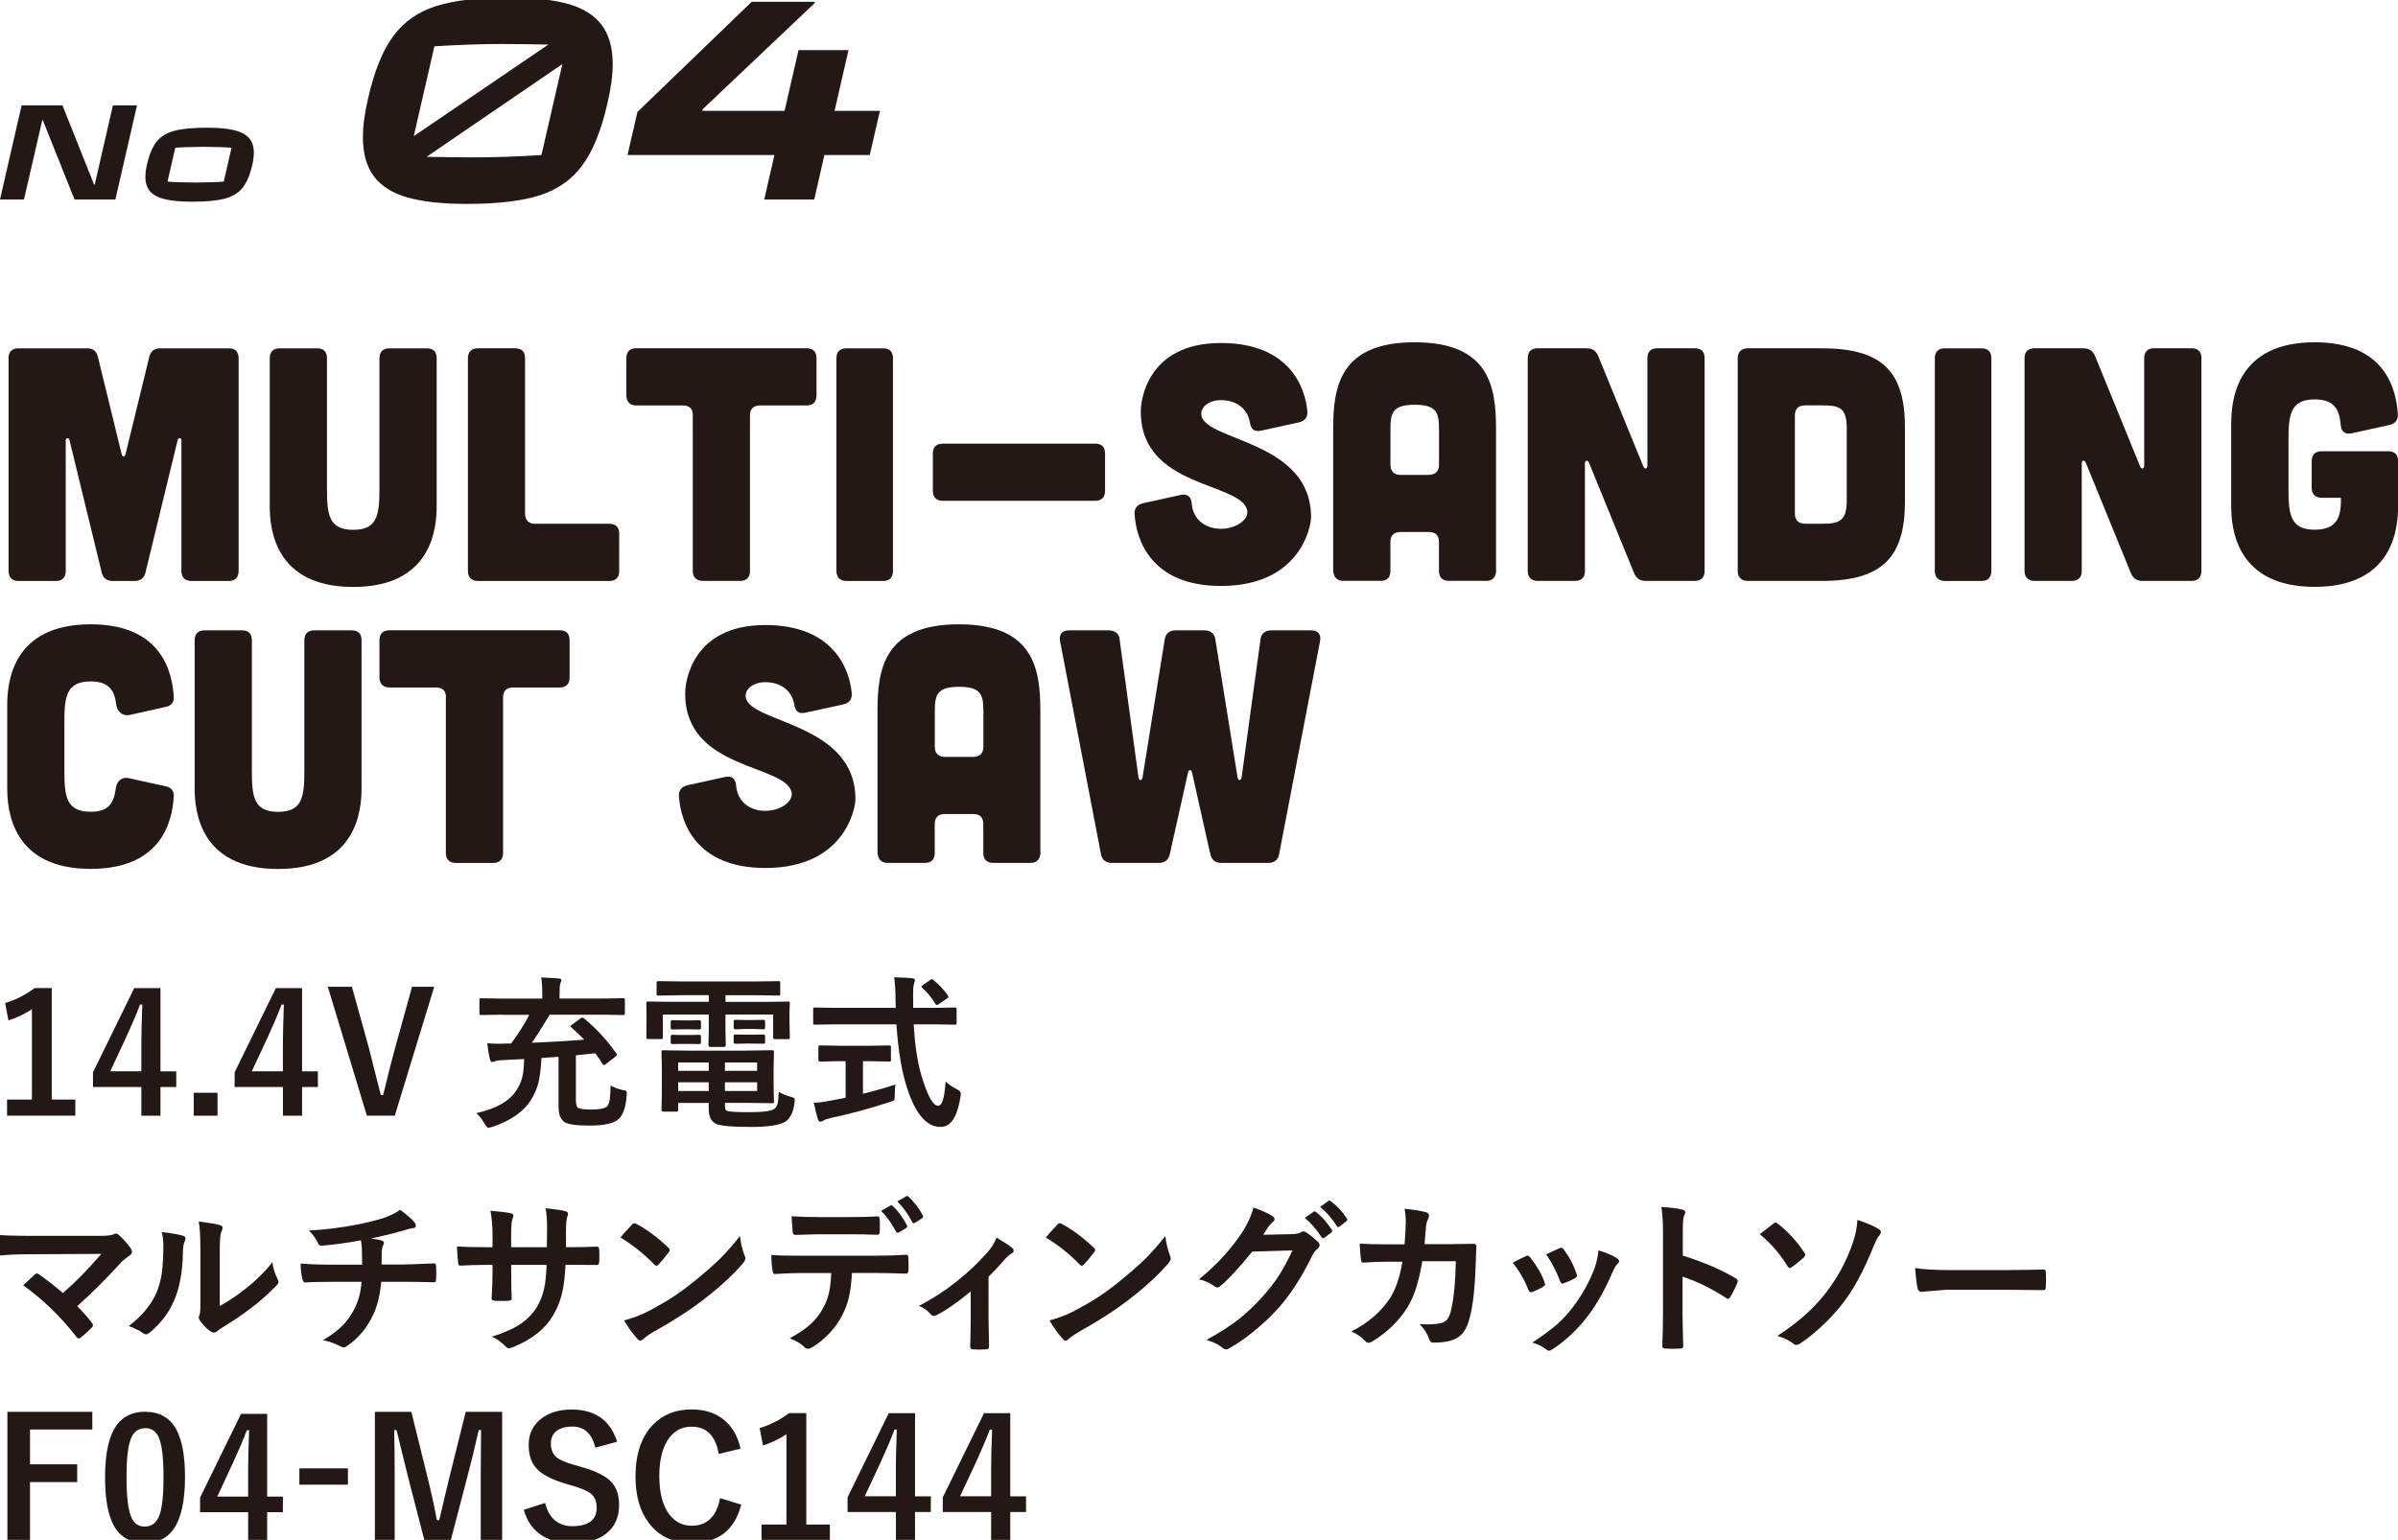 <?xml version="1.0" encoding="UTF-8"?>
<svg id="_レイヤー_1" data-name="レイヤー 1" xmlns="http://www.w3.org/2000/svg" viewBox="0 0 425 273">
  <defs>
    <style>
      .cls-1 {
        fill: #231815;
      }
    </style>
  </defs>
  <g>
    <g>
      <path class="cls-1" d="M15.48,61.75c1.06,0,1.65.59,1.89,1.59l4.18,17.14c.12.59.59.59.71,0l4.18-17.14c.24-1,.82-1.59,1.89-1.59h12.19c1.18,0,1.77.59,1.77,1.77v37.71c0,1.12-.59,1.77-1.77,1.77h-6.6c-1.12,0-1.77-.65-1.77-1.77v-23.21c0-.41-.53-.47-.65-.06l-5.71,23.51c-.23,1-.88,1.53-1.94,1.53h-3.89c-1.06,0-1.71-.53-1.94-1.53l-5.72-23.51c-.12-.41-.65-.35-.65.06v23.21c0,1.12-.59,1.77-1.77,1.77H3.29c-1.18,0-1.77-.65-1.77-1.77v-37.71c0-1.18.59-1.77,1.77-1.77h12.19Z"/>
      <path class="cls-1" d="M56.18,61.75c1.18,0,1.77.59,1.77,1.77v23.1c0,4.54.29,7.31,4.65,7.31s4.65-2.77,4.65-7.31v-23.1c0-1.18.65-1.77,1.77-1.77h6.6c1.18,0,1.77.59,1.77,1.77v26.22c0,3.89-.82,14.32-14.79,14.32s-14.79-10.43-14.79-14.32v-26.22c0-1.18.65-1.77,1.77-1.77h6.6Z"/>
      <path class="cls-1" d="M91.29,61.75c1.18,0,1.77.59,1.77,1.77v27.57c0,1.12.65,1.77,1.77,1.77h13.14c1.18,0,1.77.59,1.77,1.77v6.6c0,1.18-.59,1.77-1.77,1.77h-23.27c-1.12,0-1.77-.65-1.77-1.77v-37.71c0-1.18.65-1.77,1.77-1.77h6.6Z"/>
      <path class="cls-1" d="M122.8,73.65c0-1.18-.59-1.77-1.77-1.77h-8.25c-1.12,0-1.77-.65-1.77-1.77v-6.6c0-1.18.65-1.77,1.77-1.77h30.16c1.18,0,1.77.59,1.77,1.77v6.6c0,1.12-.59,1.77-1.77,1.77h-8.25c-1.12,0-1.77.59-1.77,1.77v27.57c0,1.12-.59,1.77-1.77,1.77h-6.6c-1.12,0-1.77-.65-1.77-1.77v-27.57Z"/>
      <path class="cls-1" d="M156.49,61.75c1.18,0,1.77.59,1.77,1.77v37.71c0,1.12-.59,1.77-1.77,1.77h-6.48c-1.12,0-1.77-.65-1.77-1.77v-37.71c0-1.18.65-1.77,1.77-1.77h6.48Z"/>
      <path class="cls-1" d="M165.33,80.42c0-1.18.65-1.77,1.77-1.77h26.98c1.18,0,1.77.59,1.77,1.77v6.6c0,1.12-.59,1.77-1.77,1.77h-26.98c-1.12,0-1.77-.65-1.77-1.77v-6.6Z"/>
      <path class="cls-1" d="M223.46,76.36c-1.18.24-1.77-.29-1.94-1.47-.41-2.42-2.36-3.95-5.12-3.95-2.3,0-3.71,1.36-3.48,2.71.83,4.6,19.44,4.48,19.44,18.03,0,1.77-2,12.2-15.96,12.2-12.37,0-15.02-8.13-15.32-12.72-.06-1.06.47-1.71,1.53-1.95l6.66-1.47c1.18-.24,1.83.29,1.94,1.53.23,2.83,2.41,4.48,5.18,4.48s5.01-1.71,4.65-3.3c-1.12-5.01-18.85-3.89-18.85-17.44-.06-1.77,1-12.2,14.2-12.2,12.13,0,14.96,7.89,15.32,12.14.06,1.06-.47,1.71-1.53,1.94l-6.72,1.47Z"/>
      <path class="cls-1" d="M265.17,100.98c0,1.3-.59,2-1.77,2h-6.6c-1.12,0-1.77-.59-1.77-1.77v-5.12c0-1.18-.59-1.77-1.77-1.77h-5.07c-1.12,0-1.77.59-1.77,1.77v5.12c0,1.18-.59,1.77-1.77,1.77h-6.6c-1.12,0-1.77-.71-1.77-2v-24.98c0-7.42,1.18-15.32,14.43-15.32s14.43,7.89,14.43,15.32v24.98ZM255.03,76c0-2.83-.41-4.24-4.3-4.24s-4.3,1.41-4.3,4.24v6.42c0,1.12.65,1.77,1.77,1.77h5.07c1.18-.06,1.77-.65,1.77-1.83v-6.36Z"/>
      <path class="cls-1" d="M281.19,61.75c1,0,1.65.41,2.06,1.35l8.01,19.62c.24.53.71.41.71-.18v-19.03c0-1.18.65-1.77,1.77-1.77h6.6c1.18,0,1.77.59,1.77,1.77v37.71c0,1.12-.59,1.77-1.77,1.77h-8.66c-1,0-1.65-.41-2.06-1.36l-8.01-19.62c-.24-.53-.71-.41-.71.18v19.03c0,1.12-.59,1.77-1.77,1.77h-6.6c-1.12,0-1.77-.65-1.77-1.77v-37.71c0-1.18.65-1.77,1.77-1.77h8.66Z"/>
      <path class="cls-1" d="M322.89,61.75c11.08,0,14.73,4.48,14.73,14.14v12.9c0,9.66-3.65,14.2-14.73,14.2h-13.14c-1.12,0-1.77-.65-1.77-1.77v-37.65c0-1.18.59-1.77,1.77-1.83h13.14ZM323.06,92.85c2.83,0,4.24-.47,4.24-4.01v-12.96c0-3.65-1.41-4.01-4.24-4.01h-3.18c-1.12,0-1.77.59-1.77,1.77v17.44c0,1.12.65,1.77,1.77,1.77h3.18Z"/>
      <path class="cls-1" d="M351.16,61.75c1.18,0,1.77.59,1.77,1.77v37.71c0,1.12-.59,1.77-1.77,1.77h-6.48c-1.12,0-1.77-.65-1.77-1.77v-37.71c0-1.18.65-1.77,1.77-1.77h6.48Z"/>
      <path class="cls-1" d="M369.24,61.75c1,0,1.65.41,2.06,1.35l8.01,19.62c.24.53.71.41.71-.18v-19.03c0-1.18.65-1.77,1.77-1.77h6.6c1.18,0,1.77.59,1.77,1.77v37.71c0,1.12-.59,1.77-1.77,1.77h-8.66c-1,0-1.65-.41-2.06-1.36l-8.01-19.62c-.24-.53-.71-.41-.71.18v19.03c0,1.12-.59,1.77-1.77,1.77h-6.6c-1.12,0-1.77-.65-1.77-1.77v-37.71c0-1.18.65-1.77,1.77-1.77h8.66Z"/>
      <path class="cls-1" d="M395.45,75c0-3.89.82-14.32,14.79-14.32,12.37,0,14.43,8.13,14.73,12.73.06,1.06-.47,1.71-1.53,1.94l-6.66,1.47c-1.18.23-1.83-.29-1.94-1.53-.24-2.83-1.24-4.48-4.6-4.48-4.36,0-4.65,2.77-4.65,7.31v8.48c0,4.54.29,7.31,4.65,7.31s4.65-2.77,4.65-5.66h-3.42c-1.12,0-1.77-.65-1.77-1.77v-4.71c0-1.18.65-1.77,1.77-1.77h11.78c1.18,0,1.77.59,1.77,1.77v7.95c0,3.89-.83,14.32-14.79,14.32s-14.79-10.43-14.79-14.32v-14.73Z"/>
      <path class="cls-1" d="M1.28,125c0-3.89.82-14.32,14.79-14.32,12.55,0,14.49,8.42,14.73,12.96.06.82-.47,1.47-1.3,1.65l-6.54,1.47c-1.24.24-2.18-.59-2.36-1.83-.29-2.59-1.36-4.12-4.54-4.12-4.36,0-4.65,2.77-4.65,7.31v8.48c0,4.54.29,7.31,4.65,7.31,3.24,0,4.12-1.53,4.48-4.24.18-1.24,1.12-2,2.3-1.71l6.66,1.47c.82.18,1.36.82,1.3,1.71-.24,4.48-2.18,12.9-14.73,12.9-13.96,0-14.79-10.43-14.79-14.32v-14.73Z"/>
      <path class="cls-1" d="M42.87,111.75c1.18,0,1.77.59,1.77,1.77v23.1c0,4.54.29,7.31,4.65,7.31s4.65-2.77,4.65-7.31v-23.1c0-1.18.65-1.77,1.77-1.77h6.6c1.18,0,1.77.59,1.77,1.77v26.22c0,3.89-.82,14.32-14.79,14.32s-14.79-10.43-14.79-14.32v-26.22c0-1.18.65-1.77,1.77-1.77h6.6Z"/>
      <path class="cls-1" d="M79.04,123.65c0-1.18-.59-1.77-1.77-1.77h-8.25c-1.12,0-1.77-.65-1.77-1.77v-6.6c0-1.18.65-1.77,1.77-1.77h30.16c1.18,0,1.77.59,1.77,1.77v6.6c0,1.12-.59,1.77-1.77,1.77h-8.25c-1.12,0-1.77.59-1.77,1.77v27.57c0,1.12-.59,1.77-1.77,1.77h-6.6c-1.12,0-1.77-.65-1.77-1.77v-27.57Z"/>
      <path class="cls-1" d="M142.71,126.36c-1.18.24-1.77-.29-1.94-1.47-.41-2.42-2.36-3.95-5.12-3.95-2.3,0-3.71,1.36-3.48,2.71.83,4.6,19.44,4.48,19.44,18.03,0,1.77-2,12.2-15.96,12.2-12.37,0-15.02-8.13-15.32-12.72-.06-1.06.47-1.71,1.53-1.95l6.66-1.47c1.18-.24,1.83.29,1.94,1.53.23,2.83,2.41,4.48,5.18,4.48s5.01-1.71,4.65-3.3c-1.12-5.01-18.85-3.89-18.85-17.44-.06-1.77,1-12.2,14.2-12.2,12.13,0,14.96,7.89,15.32,12.14.06,1.06-.47,1.71-1.53,1.94l-6.72,1.47Z"/>
      <path class="cls-1" d="M184.41,150.98c0,1.3-.59,2-1.77,2h-6.6c-1.12,0-1.77-.59-1.77-1.77v-5.12c0-1.18-.59-1.77-1.77-1.77h-5.07c-1.12,0-1.77.59-1.77,1.77v5.12c0,1.18-.59,1.77-1.77,1.77h-6.6c-1.12,0-1.77-.71-1.77-2v-24.98c0-7.42,1.18-15.32,14.43-15.32s14.43,7.89,14.43,15.32v24.98ZM174.28,126c0-2.83-.41-4.24-4.3-4.24s-4.3,1.41-4.3,4.24v6.42c0,1.12.65,1.77,1.77,1.77h5.07c1.18-.06,1.77-.65,1.77-1.83v-6.36Z"/>
      <path class="cls-1" d="M187.88,113.69c-.23-1.24.35-1.94,1.59-1.94h7.01c1.06,0,1.83.53,1.94,1.53l3.36,24.57c.12.59.59.59.71,0l3.95-24.57c.18-1,.88-1.53,1.94-1.53h5.07c1.06,0,1.77.53,1.94,1.53l3.95,24.57c.12.59.59.59.71,0l3.36-24.57c.12-1,.88-1.53,1.94-1.53h7.01c1.24,0,1.83.71,1.59,1.94l-7.25,37.76c-.18,1-.88,1.53-1.94,1.53h-8.31c-1.06,0-1.71-.53-1.94-1.53l-3.24-14.49c-.12-.59-.59-.59-.71,0l-3.24,14.49c-.24,1-.88,1.53-1.94,1.53h-8.31c-1.06,0-1.77-.53-1.94-1.53l-7.25-37.76Z"/>
    </g>
    <g>
      <path class="cls-1" d="M9.17,175.17v19.76h4.18v2.86H1.25v-2.86h4.41v-16.02c-1.21.82-2.59,1.49-4.16,2l-.59-3.09c1.79-.52,3.54-1.4,5.23-2.65h3.02Z"/>
      <path class="cls-1" d="M28.44,175.17v14.76h2.8v2.78h-2.8v5.09h-3.39v-5.09h-8.57v-2.6l7.31-14.93h4.66ZM25.05,189.93v-4.95c0-1.57.06-3.87.17-6.89h-.4c-.67,1.76-1.51,3.73-2.5,5.88l-2.78,5.95h5.51Z"/>
      <path class="cls-1" d="M38.55,193.73v4.07h-4.21v-4.07h4.21Z"/>
      <path class="cls-1" d="M53.54,175.17v14.76h2.8v2.78h-2.8v5.09h-3.39v-5.09h-8.57v-2.6l7.31-14.93h4.66ZM50.14,189.93v-4.95c0-1.57.06-3.87.17-6.89h-.4c-.67,1.76-1.51,3.73-2.5,5.88l-2.78,5.95h5.51Z"/>
      <path class="cls-1" d="M76.96,174.94l-6.99,22.85h-4.95l-6.92-22.85h4.27l2.98,10.74c.08.28.79,3.1,2.14,8.46h.42c.78-3.27,1.48-6.05,2.11-8.34l3.01-10.86h3.93Z"/>
      <path class="cls-1" d="M89.02,179.89l-3.74.06c-.15,0-.24-.02-.27-.07-.03-.04-.04-.13-.04-.29v-2.3c0-.15.02-.24.06-.27s.12-.04.26-.04l3.74.06h7.08v-.73c0-1.31-.07-2.32-.2-3.01,1.36.04,2.4.1,3.12.17.32.03.47.13.47.3,0,.1-.06.28-.19.56-.1.29-.14.95-.14,2v.7h7.51l3.74-.06c.15,0,.25.02.29.06.03.04.04.12.04.26v2.3c0,.17-.02.28-.06.32-.04.03-.13.04-.27.04l-3.74-.06h-9.25c-1.44,2.38-2.5,4.04-3.18,4.98,3.92-.17,7.02-.36,9.3-.56-.54-.56-1.29-1.27-2.27-2.14-.12-.1-.17-.17-.17-.22,0-.07.09-.16.27-.29l1.52-1.12c.12-.09.23-.13.3-.13.1,0,.22.06.37.19,2.03,1.66,3.92,3.7,5.65,6.13.1.13.14.23.14.27,0,.08-.08.17-.23.29l-1.74,1.35c-.14.12-.25.19-.32.19-.12,0-.23-.11-.36-.33-.5-.79-.9-1.38-1.21-1.77-2.09.22-3.24.34-3.44.36v7.65c0,.84.09,1.36.26,1.55.25.28,1.06.42,2.44.42,1.51,0,2.47-.2,2.86-.59.23-.28.38-.71.46-1.31.06-.42.1-1.21.13-2.37.65.37,1.38.64,2.17.81.33.06.52.12.59.17.08.06.12.16.12.32,0,.08,0,.21-.03.39-.13,2.14-.61,3.56-1.44,4.27-.82.77-2.57,1.15-5.25,1.15-2.42,0-3.91-.24-4.47-.73-.35-.31-.59-.68-.72-1.11-.12-.4-.19-.97-.19-1.7v-8.66l-3.03.22c-.11,1.88-.28,3.33-.53,4.36-.26,1.03-.68,2.02-1.27,2.98-1.31,2.14-3.61,3.76-6.89,4.86-.43.12-.67.17-.72.17-.17,0-.4-.24-.68-.73-.39-.71-.87-1.33-1.44-1.87,3.56-.79,5.94-2.17,7.16-4.14.52-.83.86-1.68,1.04-2.53.14-.7.23-1.67.26-2.92l-3.42.17c-.91.03-1.49.1-1.74.22-.19.1-.35.14-.49.14-.18,0-.32-.16-.42-.47-.16-.64-.32-1.6-.47-2.86.71.06,1.39.09,2.04.09.35,0,.69,0,1.02-.03h1.15c1.23-1.61,2.31-3.31,3.24-5.09h-4.8Z"/>
      <path class="cls-1" d="M120.73,176.44l-4,.06c-.17,0-.28-.02-.32-.06-.03-.04-.04-.12-.04-.26v-1.93c0-.15.02-.24.07-.27.04-.03.13-.04.29-.04l4,.06h13.2l4.04-.06c.15,0,.24.02.27.06s.04.12.04.26v1.93c0,.15-.02.24-.06.27s-.12.04-.26.04l-4.04-.06h-5.34v1.18h7.22l3.85-.06c.16,0,.26.02.29.06s.04.13.04.27l-.06,1.47v1.54l.06,3.01c0,.15-.02.24-.06.27s-.13.04-.27.04h-2.29c-.16,0-.26-.02-.29-.06s-.04-.12-.04-.26v-4.04h-8.46v2.5l.06,2.95c0,.19-.11.29-.32.29h-2.42c-.22,0-.33-.1-.33-.29l.06-2.95v-2.5h-8.15v4.04c0,.15-.02.24-.06.27s-.13.04-.27.04h-2.29c-.2,0-.3-.11-.3-.32l.03-3.01v-1.29l-.03-1.71c0-.22.1-.33.29-.33l3.87.06h6.92v-1.18h-4.92ZM132.22,186.25l4.62-.06c.16,0,.26.02.29.07.03.04.04.13.04.27l-.06,2.69v3.35l.06,2.69c0,.14-.02.23-.05.27s-.13.05-.28.05l-4.62-.06h-3.74v.45c0,.39.05.66.14.79.08.1.22.18.42.24.6.12,1.91.17,3.91.17,2.38,0,3.82-.21,4.33-.62.27-.22.45-.51.53-.86.1-.39.16-1.1.2-2.11.68.37,1.38.66,2.1.85.34.1.54.18.62.24s.12.19.12.37c0,.08,0,.22-.03.42-.2,1.69-.76,2.83-1.67,3.42-.98.6-3.02.91-6.14.91s-4.98-.16-5.9-.47c-1-.35-1.5-1.26-1.5-2.7v-1.09h-5.42v1.21c0,.15-.02.25-.05.28s-.13.05-.28.05h-2.33c-.19,0-.29-.11-.29-.33l.06-2.7v-4.75l-.06-2.75c0-.16.02-.26.06-.3.03-.03.11-.04.23-.04l4.43.06h10.25ZM123.9,180.86c.22,0,.33.09.33.27v1.18c0,.13-.11.2-.33.2l-1.64-.03h-1.42l-1.64.03c-.22,0-.33-.08-.33-.23v-1.18c0-.16.11-.24.33-.24l1.64.04h1.42l1.64-.04ZM123.9,183.46c.22,0,.33.09.33.26v1.12c0,.17-.11.26-.33.26l-1.64-.03h-1.42l-1.64.03c-.22,0-.33-.09-.33-.26v-1.15c0-.15.11-.23.33-.23l1.64.03h1.42l1.64-.03ZM120.19,189.84h5.42v-1.48h-5.42v1.48ZM120.19,193.41h5.42v-1.54h-5.42v1.54ZM134.19,188.36h-5.71v1.48h5.71v-1.48ZM134.19,193.41v-1.54h-5.71v1.54h5.71ZM135.28,180.8c.21,0,.32.09.32.27v1.15c0,.17-.11.26-.32.26l-1.74-.06h-1.44l-1.74.06c-.22,0-.33-.1-.33-.29v-1.15c0-.16.11-.24.33-.24l1.74.03h1.44l1.74-.03ZM135.28,183.4c.21,0,.32.09.32.26v1.15c0,.15-.11.23-.32.23l-1.74-.03h-1.44l-1.74.03c-.22,0-.33-.08-.33-.23v-1.18c0-.15.11-.23.33-.23l1.74.03h1.44l1.74-.03Z"/>
      <path class="cls-1" d="M148.18,181.6l-3.78.06c-.13,0-.22-.02-.24-.05s-.04-.14-.04-.31v-2.32c0-.18.01-.29.04-.32s.11-.04.24-.04l3.78.06h10.57l-.03-1.21c0-1.58-.08-2.99-.24-4.21,1.5.04,2.56.1,3.21.17.32.04.47.16.47.36,0,.05-.06.25-.17.62-.11.3-.16.91-.16,1.84,0,.24,0,.62.01,1.14v1.29h3.62l3.77-.06c.15,0,.24.02.27.07.03.04.04.13.04.29v2.32c0,.17-.02.28-.06.32-.03.03-.12.04-.26.04l-3.77-.06h-3.51c.22,4.1.78,7.46,1.68,10.08.94,2.91,1.82,4.36,2.65,4.36.7,0,1.14-1.44,1.32-4.31.41.42,1.05.87,1.91,1.34.35.19.57.33.65.42.1.1.14.23.14.4,0,.09-.02.27-.06.56-.56,3.59-1.74,5.36-3.55,5.34-2.41-.03-4.33-2.19-5.78-6.49-1.03-2.95-1.7-6.85-2.03-11.69h-10.71ZM154.09,188.13h-1.15v5.78c2.23-.55,4.15-1.1,5.74-1.65-.06.54-.09,1.16-.09,1.86,0,.51-.04.82-.13.92-.08.09-.33.19-.75.32-3.48,1.15-6.99,2.1-10.54,2.86-.6.14-1.02.29-1.24.45-.25.13-.43.2-.53.2-.19,0-.33-.13-.42-.39-.18-.55-.44-1.54-.76-2.98.8-.02,1.74-.13,2.82-.35l2.83-.53v-6.49h-1.01l-3.49.07c-.22,0-.33-.1-.33-.3v-2.2c0-.17.02-.28.06-.32.04-.03.13-.04.27-.04l3.49.06h5.22l3.48-.06c.16,0,.26.02.3.07.03.04.04.13.04.29v2.2c0,.14-.02.23-.06.26-.05.03-.14.04-.29.04l-3.48-.07ZM165.46,173.76c.96.78,1.8,1.68,2.53,2.7.07.1.1.18.1.24,0,.1-.1.21-.3.35l-1.39.95c-.17.12-.3.17-.37.17-.09,0-.18-.08-.27-.23-.59-1-1.36-1.93-2.3-2.8-.1-.1-.14-.17-.14-.23,0-.08.09-.18.27-.3l1.24-.85c.17-.12.29-.17.35-.17.09,0,.19.06.3.17Z"/>
      <path class="cls-1" d="M13.69,231.56c.86.86,1.73,1.85,2.59,2.95.13.16.2.31.2.43,0,.14-.09.3-.26.47-.73.73-1.37,1.31-1.93,1.74-.16.1-.29.14-.37.14-.12,0-.23-.09-.36-.26-2.78-3.59-5.93-6.64-9.45-9.16.98-.93,1.68-1.59,2.11-1.97.13-.1.24-.14.33-.14.07,0,.21.07.42.2,1.97,1.44,3.36,2.54,4.17,3.29,2.18-1.88,4.45-4.19,6.82-6.95l-12.41.06c-2.16,0-3.98.07-5.48.22-.29,0-.46-.18-.52-.53-.18-1.05-.3-2.1-.36-3.15,1.33.13,3.47.2,6.41.2h12.08c1.25,0,2.06-.09,2.44-.27.16-.1.3-.14.42-.14.17,0,.34.08.49.23.81.72,1.51,1.51,2.13,2.36.15.26.23.47.23.65,0,.25-.13.46-.39.62-.74.54-1.21.91-1.41,1.12-2.63,2.91-5.26,5.54-7.91,7.9Z"/>
      <path class="cls-1" d="M28.66,218.42c1.9.23,3.14.45,3.74.65.32.09.47.26.47.53,0,.11-.03.23-.09.37-.24.47-.36,1.14-.36,2-.06,3.53-.59,6.41-1.6,8.66-.86,2.04-2.26,3.89-4.18,5.54-.32.26-.57.39-.76.39-.15,0-.34-.08-.56-.23-.69-.48-1.52-.89-2.5-1.24,2.3-1.75,3.93-3.7,4.89-5.87.47-1.15.79-2.29.95-3.41.18-1.19.28-2.83.29-4.92,0-.92-.1-1.75-.29-2.47ZM38.95,231.53c1.31-.7,2.71-1.62,4.18-2.75,2.03-1.55,3.75-3.22,5.15-5.01.12,1.04.42,2.03.92,2.98.12.28.17.45.17.5,0,.2-.15.45-.45.73-1.45,1.49-2.9,2.78-4.36,3.87-1.69,1.29-3.43,2.47-5.23,3.54-.28.18-.56.39-.85.62-.19.15-.39.23-.6.23-.15,0-.36-.08-.62-.23-.57-.39-1.16-.99-1.77-1.8-.17-.27-.26-.47-.26-.62s.04-.29.12-.45c.12-.22.17-.97.17-2.24v-9.22c0-2.51-.1-4.22-.3-5.13,1.86.24,3.09.45,3.7.62.35.09.53.25.53.5,0,.18-.08.43-.23.75-.18.36-.27,1.45-.27,3.26v9.84Z"/>
      <path class="cls-1" d="M63.98,219.89c-2.79.51-5.11.82-6.97.95h-.09c-.28,0-.49-.22-.65-.65-.33-.66-.83-1.34-1.51-2.04,2.72-.12,5.64-.49,8.76-1.09,2.32-.5,3.94-.92,4.86-1.27,1.07-.41,1.92-.85,2.53-1.32,1.24.92,2.04,1.61,2.4,2.07.26.25.39.52.39.82,0,.24-.25.38-.76.42-.24.03-.57.11-.99.24s-.71.22-.86.24c-1.88.53-3.66.96-5.34,1.31.86.1,1.5.22,1.91.37.26.07.39.21.39.42,0,.06-.06.23-.17.5-.12.24-.19.57-.22.99-.02.43-.03,1.21-.03,2.33h3.65c.65,0,2.55-.07,5.68-.2.19,0,.3.16.33.47.02.3.03.63.03,1.01,0,.34,0,.78-.03,1.34-.02.25-.05.4-.09.45s-.14.08-.3.08c-1.81-.06-3.71-.09-5.71-.09h-3.62c-.23,2.45-.72,4.42-1.47,5.93-1.1,2.34-2.67,4.18-4.69,5.51-.2.13-.37.2-.5.2-.14,0-.32-.06-.52-.17-.97-.51-2.01-.88-3.13-1.12,1.51-.89,2.71-1.8,3.58-2.72.7-.75,1.34-1.66,1.93-2.73.76-1.47,1.19-3.1,1.31-4.89h-5.25c-2.16,0-3.72.04-4.69.12-.28.02-.46-.21-.56-.68-.19-.75-.29-1.64-.29-2.68,1.63.13,3.53.2,5.71.2h5.19c0-.84-.02-1.84-.06-2.98-.04-.51-.09-.96-.16-1.35Z"/>
      <path class="cls-1" d="M100.29,221.1h1.04c1.61,0,3.09-.03,4.44-.09h.07c.2,0,.32.16.35.47.03.37.04.76.04,1.15s-.01.79-.04,1.16c-.03.32-.16.47-.39.47h-.12l-4.24-.03h-1.21c-.1,2.21-.34,4.05-.73,5.51-.35,1.25-.86,2.44-1.54,3.57-1.4,2.33-3.71,4.16-6.95,5.48-.41.17-.69.26-.83.26-.15,0-.34-.11-.55-.33-.78-.8-1.59-1.38-2.44-1.75,2.21-.69,3.95-1.48,5.22-2.36,1.11-.78,2.02-1.73,2.73-2.86.6-1,1.04-2.11,1.31-3.35.23-1.09.37-2.48.42-4.16h-6.27v1.06c0,2.21.03,3.84.09,4.88.02.25-.15.39-.5.42-.37.03-.79.04-1.25.04s-.89-.01-1.28-.04c-.35-.03-.53-.14-.53-.35v-.07c.11-1.67.16-3.27.16-4.82v-1.12h-.89c-1.71,0-3.33.05-4.86.14-.2,0-.32-.19-.35-.56-.06-.31-.12-1.26-.2-2.85,1.37.1,3.17.14,5.41.14h.89v-2.14c0-1.52-.12-2.97-.36-4.33,1.96.18,3.15.34,3.6.46.3.06.45.2.45.42,0,.11-.06.31-.17.62-.14.35-.22,1.3-.22,2.83v2.14h6.33l.03-2.89c0-.13.01-.34.01-.6,0-1.39-.09-2.53-.27-3.42,1.8.19,2.95.36,3.45.5.35.08.53.23.53.46,0,.14-.04.32-.13.53-.15.43-.23,1.29-.23,2.59v2.8Z"/>
      <path class="cls-1" d="M109.96,219.39c.49-.59,1.17-1.36,2.06-2.3.12-.15.26-.23.42-.23.09,0,.22.05.39.14,1.83.98,3.71,2.37,5.62,4.19.17.17.26.31.26.42s-.06.23-.17.37c-.64.85-1.25,1.59-1.83,2.21-.16.15-.28.23-.36.23-.1,0-.22-.08-.37-.23-1.79-1.85-3.8-3.45-6.01-4.8ZM110.61,234.09c1.57-.43,2.9-.92,3.98-1.47,1.9-.99,3.48-1.89,4.73-2.72,1.1-.72,2.35-1.64,3.74-2.76,1.97-1.6,3.54-2.98,4.7-4.14,1.1-1.11,2.23-2.4,3.38-3.87.15,1.29.43,2.44.82,3.44.1.23.14.42.14.56,0,.22-.16.52-.47.89-1.72,2-3.97,4.08-6.77,6.24-2.44,1.91-5.4,3.83-8.89,5.77-1.04.62-1.69,1.08-1.97,1.37-.2.19-.38.29-.53.29s-.32-.11-.5-.32c-.91-1.03-1.7-2.12-2.36-3.28Z"/>
      <path class="cls-1" d="M150.99,225.69c-.1,1.79-.28,3.26-.56,4.39-.25,1.05-.64,2.1-1.18,3.12-.6,1.2-1.44,2.34-2.5,3.42-.88.89-1.77,1.61-2.67,2.14-.37.24-.67.36-.88.36s-.43-.1-.62-.29c-.62-.63-1.5-1.16-2.63-1.57,1.58-.85,2.83-1.7,3.74-2.53.85-.79,1.56-1.69,2.13-2.72.56-.99.94-2,1.15-3.03.17-.83.29-1.93.35-3.29h-5.59c-.94,0-2.41.06-4.41.17-.22.03-.35-.16-.39-.56-.15-.87-.23-1.81-.23-2.82,1.1.1,2.77.14,5,.14h13.23c2.1,0,4.01-.06,5.74-.17.21,0,.32.2.32.59.02.2.03.58.03,1.12s0,.93-.03,1.14c0,.34-.14.5-.43.5-2.04-.08-3.91-.12-5.59-.12h-3.95ZM140.28,215.63c1.72.1,3.35.14,4.89.14h5.42c2.02,0,3.68-.04,4.96-.12.24,0,.36.19.36.56.03.35.04.71.04,1.06s-.01.71-.04,1.08c0,.37-.13.56-.39.56-1.56-.06-3.21-.09-4.93-.09h-5.42c-.59,0-1.99.04-4.18.12-.31,0-.47-.17-.5-.5-.03-.27-.06-.73-.1-1.38-.05-.67-.08-1.15-.1-1.44ZM156.15,214.67l1.67-.95c.06-.03.11-.04.16-.04.09,0,.17.05.26.14.9.83,1.74,1.97,2.5,3.41.04.07.06.13.06.19,0,.11-.07.2-.2.29l-1.32.79c-.08.04-.14.06-.2.06-.11,0-.2-.07-.27-.2-.81-1.52-1.69-2.75-2.65-3.68ZM159.03,212.99l1.6-.92c.07-.04.12-.06.17-.06.06,0,.14.05.24.16,1.04.98,1.88,2.08,2.5,3.29.04.08.06.15.06.22,0,.12-.07.22-.2.32l-1.24.79c-.09.05-.16.07-.23.07-.12,0-.21-.07-.27-.22-.72-1.4-1.6-2.62-2.63-3.65Z"/>
      <path class="cls-1" d="M175.2,226.34v7.55c0,.19.03,1.79.09,4.8v.07c0,.28-.17.43-.5.46-.39.03-.79.04-1.19.04s-.8-.01-1.18-.04c-.32-.03-.47-.18-.47-.46v-.07s.02-.89.06-2.56c.02-.85.03-1.57.03-2.16v-5.03c-2.29,1.92-4.32,3.33-6.1,4.24-.11.08-.23.12-.39.12-.22,0-.42-.1-.59-.29-.6-.72-1.31-1.21-2.11-1.48,4.66-2.44,8.73-5.63,12.22-9.58.72-.83,1.24-1.68,1.55-2.53,1.4.82,2.3,1.41,2.7,1.77.22.18.33.36.33.53,0,.22-.15.41-.45.56-.32.16-.76.57-1.32,1.21-.92,1.06-1.81,2.01-2.67,2.85Z"/>
      <path class="cls-1" d="M185.35,219.39c.49-.59,1.17-1.36,2.06-2.3.12-.15.26-.23.42-.23.09,0,.22.05.39.14,1.83.98,3.71,2.37,5.62,4.19.17.17.26.31.26.42s-.06.23-.17.37c-.64.85-1.25,1.59-1.83,2.21-.16.15-.28.23-.36.23-.1,0-.22-.08-.37-.23-1.79-1.85-3.8-3.45-6.01-4.8ZM186,234.09c1.57-.43,2.9-.92,3.98-1.47,1.9-.99,3.48-1.89,4.73-2.72,1.1-.72,2.35-1.64,3.74-2.76,1.97-1.6,3.54-2.98,4.7-4.14,1.1-1.11,2.23-2.4,3.38-3.87.15,1.29.43,2.44.82,3.44.1.23.14.42.14.56,0,.22-.16.52-.47.89-1.72,2-3.97,4.08-6.77,6.24-2.44,1.91-5.4,3.83-8.89,5.77-1.04.62-1.69,1.08-1.97,1.37-.2.19-.38.29-.53.29s-.32-.11-.5-.32c-.91-1.03-1.7-2.12-2.36-3.28Z"/>
      <path class="cls-1" d="M223.87,218.91l5.29-.12c.65-.03,1.15-.15,1.48-.36.1-.08.22-.12.37-.12.14,0,.3.06.47.17.67.43,1.34.96,2,1.6.26.22.39.45.39.68,0,.21-.12.42-.36.62-.36.29-.69.71-.96,1.27-1.85,3.76-3.8,6.79-5.84,9.1-1.34,1.51-2.89,2.98-4.64,4.39-1.51,1.21-2.94,2.19-4.3,2.95-.15.1-.31.14-.47.14-.21,0-.44-.11-.68-.33-.73-.58-1.66-1.03-2.8-1.35,2.39-1.31,4.34-2.57,5.85-3.77,1.26-1,2.57-2.24,3.95-3.74,1.27-1.41,2.3-2.74,3.11-4,.75-1.18,1.53-2.64,2.34-4.37l-7.13.22c-2.37,2.91-4.22,4.92-5.57,6.03-.21.22-.42.33-.62.33-.14,0-.29-.06-.43-.17-.89-.64-1.84-1.06-2.83-1.27,3.29-2.68,5.93-5.6,7.92-8.74.9-1.53,1.48-2.86,1.74-3.98,1.67.58,2.81,1.11,3.44,1.57.2.13.3.3.3.49,0,.2-.11.37-.33.5-.12.08-.37.34-.73.79-.21.34-.53.83-.96,1.48ZM231.26,215.91l1.55-1.09c.06-.05.12-.07.17-.07.08,0,.17.04.27.13,1.01.78,1.94,1.83,2.79,3.15.06.09.09.16.09.22,0,.1-.06.18-.17.26l-1.24.92c-.09.06-.16.09-.23.09-.1,0-.19-.06-.27-.19-.91-1.39-1.9-2.53-2.96-3.41ZM233.96,213.97l1.47-1.06c.08-.05.14-.07.19-.07.07,0,.15.04.26.13,1.13.85,2.07,1.86,2.8,3.03.06.09.09.17.09.24,0,.11-.06.2-.17.29l-1.18.91c-.09.07-.17.1-.24.1-.1,0-.18-.06-.26-.19-.82-1.31-1.81-2.44-2.95-3.38Z"/>
      <path class="cls-1" d="M248.93,220.6c.12-1.41.2-2.73.22-3.97,0-.82-.07-1.6-.22-2.33,1.64.15,2.91.36,3.83.62.34.11.5.31.5.62,0,.17-.05.36-.14.56-.2.34-.33.8-.39,1.38,0,.19-.05.68-.12,1.45-.04.57-.09,1.11-.14,1.64h4.47l4.1-.06c.41,0,.62.13.62.4,0,0-.04,1.05-.12,3.14-.14,4.4-.51,7.63-1.09,9.68-.32,1.23-.77,2.16-1.37,2.79-.54.58-1.24.97-2.11,1.19-.81.21-1.8.32-2.96.32-.35,0-.59-.2-.7-.59-.38-1.07-.95-1.97-1.71-2.68.51.02.94.03,1.31.03,1.18,0,2.08-.1,2.69-.29.43-.14.76-.38.98-.7.21-.3.4-.75.56-1.37.51-2.15.8-5.09.88-8.83h-5.95c-.59,3.63-1.47,6.35-2.62,8.15-1.48,2.41-3.56,4.43-6.24,6.07-.25.15-.47.23-.68.23s-.39-.1-.56-.29c-.62-.69-1.45-1.26-2.47-1.71,2.99-1.51,5.3-3.51,6.92-6.01.98-1.57,1.69-3.69,2.13-6.36h-2.66c-1.29,0-2.7.05-4.23.16h-.07c-.22,0-.35-.17-.37-.5-.09-.48-.17-1.43-.24-2.86,1.24.08,2.87.12,4.89.12h3.09Z"/>
      <path class="cls-1" d="M268.09,223.86c.58-.32,1.35-.7,2.33-1.16.12-.06.22-.09.32-.09.15,0,.3.1.45.29,1.18,1.49,2.02,2.94,2.53,4.36.08.28.12.43.12.45,0,.12-.12.26-.35.42-.61.35-1.25.66-1.9.91-.1.04-.18.06-.26.06-.2,0-.36-.15-.47-.46-.71-1.81-1.63-3.4-2.76-4.76ZM283.29,221.66c1.49.46,2.58.93,3.29,1.41.26.19.39.36.39.5,0,.16-.11.34-.32.53-.24.2-.54.7-.89,1.5-1.28,3.02-2.76,5.63-4.44,7.84-1.83,2.34-3.85,4.24-6.07,5.7-.29.21-.52.32-.7.32s-.34-.07-.47-.2c-.65-.53-1.49-.94-2.5-1.24,1.9-1.26,3.37-2.34,4.41-3.26.95-.84,1.83-1.8,2.65-2.86,1.73-2.24,3.05-4.61,3.98-7.1.35-1.03.58-2.07.68-3.12ZM274.02,222.37c1.26-.59,2.04-.95,2.36-1.08.12-.06.22-.09.3-.09.16,0,.32.11.46.32.98,1.28,1.74,2.71,2.27,4.3.05.14.07.26.07.35,0,.16-.12.31-.37.45-.57.33-1.24.63-2.03.91-.08.03-.14.04-.19.04-.15,0-.29-.16-.4-.47-.72-1.85-1.54-3.42-2.47-4.72Z"/>
      <path class="cls-1" d="M298.24,222.6c3.7,1.16,6.82,2.5,9.36,4.01.26.13.39.3.39.5,0,.08-.02.16-.06.26-.36.92-.79,1.77-1.27,2.56-.12.22-.25.33-.39.33-.12,0-.23-.05-.33-.14-2.76-1.77-5.34-3.03-7.74-3.78v6.52c0,1.07.04,3,.12,5.77v.09c0,.24-.18.36-.53.36-.44.03-.88.04-1.31.04s-.88-.01-1.31-.04c-.37,0-.56-.15-.56-.45.08-1.9.12-3.83.12-5.8v-14.5c0-1.79-.1-3.25-.29-4.36,1.73.12,2.95.27,3.68.47.37.08.56.24.56.5,0,.16-.08.39-.24.68-.13.26-.2,1.18-.2,2.76v4.21Z"/>
      <path class="cls-1" d="M311.91,218.8c.78-.62,1.57-1.25,2.39-1.88.14-.12.28-.17.42-.17.12,0,.24.07.37.2,1.76,1.35,3.34,3.07,4.72,5.16.1.12.14.23.14.35,0,.07-.07.21-.2.42-.96.86-1.72,1.46-2.27,1.8-.12.08-.2.12-.26.12-.15,0-.29-.11-.42-.33-1.31-2.16-2.94-4.04-4.89-5.65ZM329.19,216.27c1.88.63,3.14,1.18,3.8,1.65.24.12.36.29.36.5,0,.19-.11.42-.33.68-.27.3-.6.93-.99,1.91-1.71,4.27-3.54,7.65-5.51,10.15-1.15,1.48-2.47,2.9-3.97,4.26-1.28,1.16-2.46,2.09-3.57,2.79-.26.15-.46.23-.62.23-.19,0-.41-.11-.66-.33-.58-.47-1.49-.9-2.7-1.28,3.43-2.18,6.24-4.65,8.43-7.41,2.2-2.78,3.86-5.86,5-9.25.44-1.33.7-2.64.76-3.91Z"/>
      <path class="cls-1" d="M339.42,224.81c1.53.24,3.65.36,6.36.36h9.49c.93,0,2.13-.01,3.6-.04,1.87-.03,2.93-.05,3.18-.06h.14c.26,0,.39.14.39.42.03.45.04.92.04,1.4s-.01.93-.04,1.38c0,.3-.14.45-.42.45h-.12c-2.94-.04-5.13-.06-6.57-.06h-10.6l-4.33.36c-.37,0-.6-.21-.68-.62-.17-.78-.32-1.97-.45-3.58Z"/>
      <path class="cls-1" d="M16.36,250.29v3.15H5.32v6.16h8.36v3.15H5.32v10.4H1.31v-22.85h15.06Z"/>
      <path class="cls-1" d="M25.73,250.29c2.49,0,4.31,1.01,5.46,3.03,1.06,1.89,1.6,4.73,1.6,8.51,0,4.33-.7,7.45-2.09,9.35-1.16,1.58-2.84,2.37-5.05,2.37-2.52,0-4.35-1.03-5.48-3.09-1.04-1.9-1.55-4.76-1.55-8.57,0-4.31.7-7.41,2.1-9.29,1.15-1.54,2.82-2.32,5-2.32ZM25.73,253.2c-1.27,0-2.14.7-2.62,2.11-.46,1.32-.69,3.5-.69,6.54,0,3.48.29,5.86.86,7.15.48,1.09,1.27,1.64,2.37,1.64,1.29,0,2.19-.73,2.67-2.2.44-1.33.66-3.53.66-6.59,0-3.46-.29-5.82-.86-7.06-.48-1.06-1.28-1.6-2.4-1.6Z"/>
      <path class="cls-1" d="M61.66,260.32v2.89h-8.6v-2.89h8.6Z"/>
      <path class="cls-1" d="M89,250.29v22.85h-3.8v-11.55c0-1.76.02-4.45.06-8.07h-.42c-.74,3.32-1.37,5.91-1.88,7.78l-3.09,11.84h-4.64l-3.01-11.69c-.18-.69-.83-3.33-1.94-7.92h-.42c.06,2.65.09,5.36.09,8.13v11.49h-3.51v-22.85h6.46l2.88,11.66c.65,2.6,1.2,5.11,1.65,7.54h.42c.16-.64.47-1.96.92-3.94.33-1.43.61-2.61.85-3.54l2.92-11.72h6.47Z"/>
      <path class="cls-1" d="M109.36,255.6l-3.85,1.05c-.59-2.49-1.95-3.74-4.07-3.74-1.28,0-2.27.3-2.95.91-.58.52-.86,1.21-.86,2.07,0,1.07.33,1.89.99,2.45.6.5,1.67.96,3.21,1.38l1.21.36c2.67.73,4.51,1.68,5.49,2.86.8.96,1.19,2.25,1.19,3.88,0,2.21-.79,3.92-2.36,5.12-1.44,1.1-3.4,1.65-5.9,1.65s-4.36-.56-5.85-1.67c-1.35-1.01-2.28-2.43-2.78-4.26l3.8-1.21c.32,1.41.93,2.47,1.86,3.19.8.62,1.76.93,2.89.93,2.91,0,4.37-1.09,4.37-3.26,0-1.09-.32-1.91-.96-2.45-.62-.53-1.79-1.03-3.49-1.51l-1.18-.35c-2.54-.76-4.29-1.72-5.23-2.89-.8-.98-1.19-2.31-1.19-3.98,0-1.93.75-3.47,2.24-4.63,1.37-1.07,3.17-1.61,5.39-1.61,4.15,0,6.83,1.9,8.04,5.7Z"/>
      <path class="cls-1" d="M131.24,256.83l-3.85.93c-.57-3.22-2.17-4.83-4.8-4.83-1.87,0-3.31.83-4.33,2.5-.94,1.53-1.41,3.62-1.41,6.27,0,3.01.61,5.3,1.83,6.86,1.01,1.28,2.31,1.93,3.91,1.93,2.72,0,4.4-1.63,5.03-4.89l3.75,1.15c-1.17,4.54-4.11,6.8-8.82,6.8-3.22,0-5.73-1.16-7.52-3.49-1.6-2.08-2.4-4.85-2.4-8.31,0-3.98,1.04-7.04,3.11-9.18,1.75-1.8,4.03-2.7,6.82-2.7,2.47,0,4.49.7,6.04,2.1,1.32,1.2,2.2,2.82,2.65,4.86Z"/>
      <path class="cls-1" d="M142.9,250.52v19.76h4.18v2.86h-12.11v-2.86h4.41v-16.02c-1.21.82-2.59,1.49-4.16,2l-.59-3.09c1.79-.52,3.54-1.4,5.23-2.65h3.02Z"/>
      <path class="cls-1" d="M162.17,250.52v14.76h2.8v2.78h-2.8v5.09h-3.39v-5.09h-8.57v-2.6l7.31-14.93h4.66ZM158.77,265.28v-4.95c0-1.57.06-3.87.17-6.89h-.4c-.67,1.76-1.51,3.73-2.5,5.88l-2.78,5.95h5.51Z"/>
      <path class="cls-1" d="M179.05,250.52v14.76h2.8v2.78h-2.8v5.09h-3.39v-5.09h-8.57v-2.6l7.31-14.93h4.66ZM175.66,265.28v-4.95c0-1.57.06-3.87.17-6.89h-.4c-.67,1.76-1.51,3.73-2.5,5.88l-2.78,5.95h5.51Z"/>
    </g>
    <g>
      <path class="cls-1" d="M4.25,35.37H0l3.83-16.69h7.24l5.6,14.04h.12l3.22-14.04h4.27l-3.83,16.69h-7.24l-5.62-14.06h-.1l-3.24,14.06Z"/>
      <path class="cls-1" d="M29.29,35.33c-1.2-.28-2.09-.74-2.66-1.37-.57-.64-.86-1.51-.86-2.6,0-.74.11-1.53.32-2.38.41-1.72.98-3.02,1.71-3.92.73-.89,1.77-1.52,3.14-1.88,1.37-.36,3.28-.54,5.73-.54,2,0,3.6.14,4.8.43,1.2.29,2.09.75,2.66,1.39.57.64.86,1.51.86,2.6,0,.72-.11,1.51-.32,2.36-.41,1.72-.98,3.02-1.71,3.92-.73.89-1.77,1.52-3.14,1.88-1.37.36-3.28.54-5.73.54-2,0-3.6-.14-4.8-.42ZM37.45,32.31c1-.03,1.73-.07,2.21-.12l1.37-5.99c-.46-.05-1.18-.09-2.16-.12-.98-.03-1.91-.05-2.8-.05s-1.82.02-2.81.05c-.99.03-1.72.07-2.2.12l-1.37,5.99c.46.05,1.17.09,2.15.12.97.03,1.9.05,2.79.05s1.83-.02,2.82-.05Z"/>
      <path class="cls-1" d="M100.65.68c2.68.76,4.67,2,5.98,3.74,1.31,1.74,1.96,4.05,1.96,6.93,0,1.99-.31,4.31-.93,6.96-1.1,4.81-2.58,8.48-4.46,11.01-1.87,2.53-4.39,4.3-7.55,5.31-3.16,1.01-7.46,1.52-12.88,1.52-4.33,0-7.83-.38-10.51-1.13-2.68-.76-4.67-2-5.98-3.74-1.31-1.74-1.96-4.05-1.96-6.93,0-2.03.31-4.35.93-6.96,1.1-4.81,2.58-8.48,4.46-11,1.87-2.53,4.4-4.3,7.58-5.31,3.18-1.01,7.48-1.52,12.91-1.52,4.29,0,7.78.38,10.46,1.14ZM76.99,8.21l-3.66,15.93,23.86-16.24c-3.64-.07-6.44-.1-8.4-.1-3.47,0-7.4.14-11.8.41ZM95.96,27.49l3.71-16.13-24.07,16.44c3.64.07,6.49.1,8.56.1,3.47,0,7.4-.14,11.8-.41Z"/>
      <path class="cls-1" d="M147.91,19.65h8.04l-1.8,7.83h-8.04l-1.8,7.89h-8.86l1.8-7.89h-26.03l1.75-7.63L133.22.32h11.18l-.05.26-19.84,18.81-.05.26h14.59l2.47-10.77h8.86l-2.47,10.77Z"/>
    </g>
  </g>
  <path class="cls-1" d="M47.35,250.66v14.67h2.79v2.76h-2.79v5.06h-3.37v-5.06h-8.52v-2.59l7.26-14.84h4.63ZM43.98,265.33v-4.92c0-1.56.06-3.85.17-6.85h-.4c-.67,1.75-1.5,3.7-2.49,5.85l-2.76,5.92h5.48Z"/>
</svg>